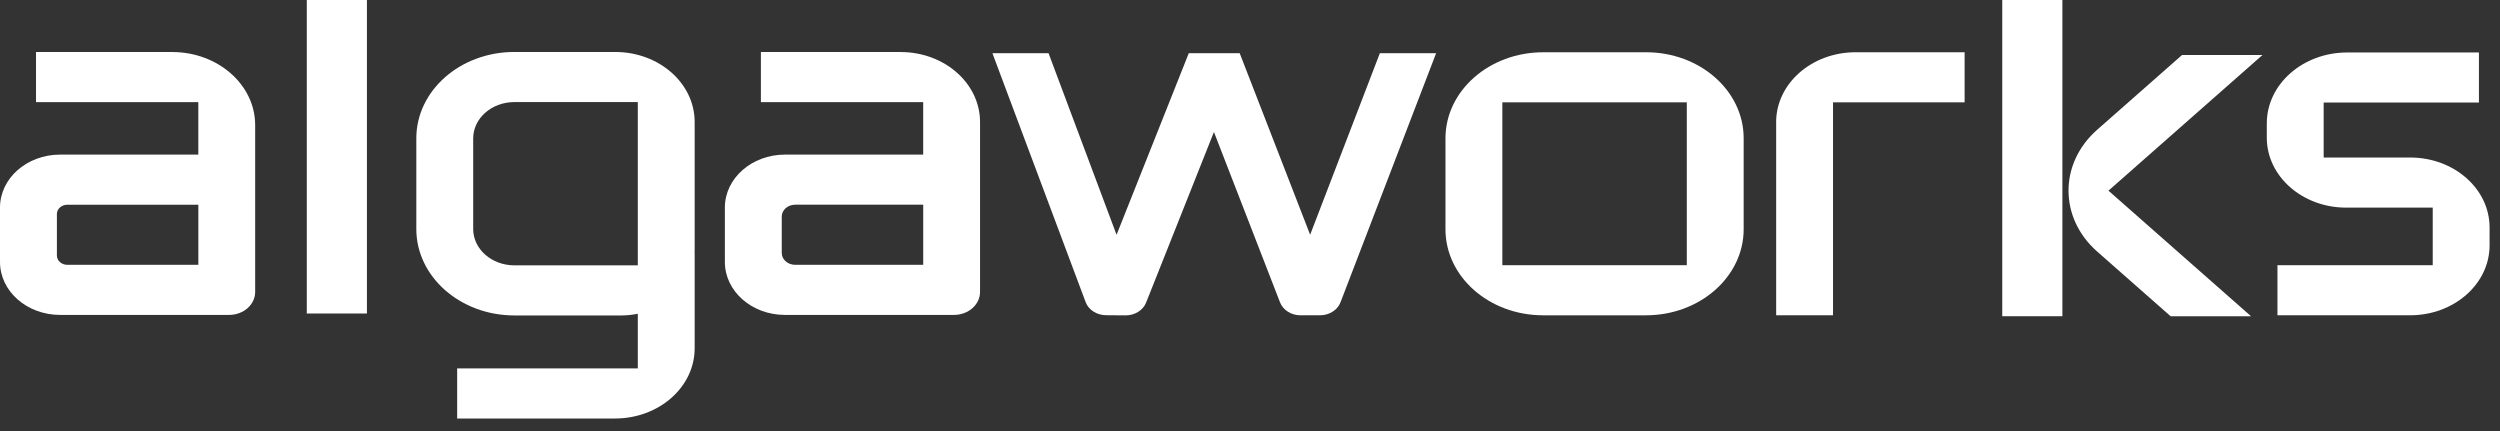 <svg xmlns="http://www.w3.org/2000/svg" width="174" height="30" viewBox="0 0 174 30" fill="none"><rect x="0" y="0" width="174" height="30" fill="#333333" stroke="none"/><g id="logo-algworks-white-vn2"><path d="M25.538 0H21.353V21.82H25.538V0Z" fill="white"></path><path d="M123.621 8.506V21.944H127.578V7.122H136.737V3.637H129.147C126.094 3.637 123.619 5.817 123.619 8.506H123.621Z" fill="white"></path><path d="M157.77 8.584C157.77 5.86 160.277 3.652 163.369 3.652H172.534V7.138H161.727V10.964H167.75C170.802 10.964 173.275 13.143 173.275 15.831V17.073C173.275 19.762 170.801 21.943 167.746 21.943H158.511V18.458H169.318V14.451H163.296C160.244 14.451 157.769 12.272 157.769 9.582V8.584H157.77Z" fill="white"></path><path d="M114.564 3.638H107.408C103.651 3.638 100.605 6.321 100.605 9.63V15.96C100.605 19.265 103.647 21.945 107.4 21.945H114.556C118.312 21.945 121.359 19.262 121.359 15.952V9.622C121.359 6.316 118.317 3.637 114.564 3.637V3.638ZM117.402 18.459H104.563V7.123H117.402V18.459Z" fill="white"></path><path d="M143.542 0H139.357V22.009H143.542V0Z" fill="white"></path><path d="M151.87 3.828L145.962 9.032C143.305 11.372 143.305 15.166 145.962 17.507L151.077 22.013H156.674L146.749 13.271L157.467 3.829H151.871L151.87 3.828Z" fill="white"></path><path d="M62.685 3.621H52.958V7.107H64.254V10.761H54.633C52.324 10.761 50.451 12.411 50.451 14.445V18.234C50.451 20.269 52.324 21.918 54.633 21.918H66.396C67.398 21.918 68.211 21.202 68.211 20.319V8.492C68.211 5.802 65.737 3.622 62.684 3.622L62.685 3.621ZM64.256 18.432H55.348C54.829 18.432 54.41 18.062 54.41 17.605V15.073C54.41 14.617 54.829 14.247 55.348 14.247H64.256V18.432Z" fill="white"></path><path d="M11.986 3.621H2.507V7.107H13.803V10.761H4.182C1.873 10.761 3.05176e-05 12.411 3.05176e-05 14.445V18.234C3.05176e-05 20.269 1.873 21.918 4.182 21.918H15.944C16.947 21.918 17.76 21.202 17.76 20.319V8.71C17.76 5.9 15.174 3.622 11.985 3.622L11.986 3.621ZM13.805 18.432H4.691C4.286 18.432 3.96 18.142 3.96 17.787V14.892C3.96 14.536 4.288 14.248 4.691 14.248H13.805V18.432Z" fill="white"></path><path d="M42.82 3.617H35.799C32.031 3.617 28.976 6.308 28.976 9.627V15.939C28.976 19.262 32.034 21.955 35.806 21.955H43.248C43.642 21.955 44.023 21.912 44.391 21.837V25.642H31.818V29.128H42.8C45.865 29.128 48.348 26.941 48.348 24.241V17.583H48.341C48.341 17.542 48.348 17.503 48.348 17.463V8.488C48.348 5.798 45.873 3.618 42.82 3.618V3.617ZM44.391 18.468H35.804C34.219 18.468 32.934 17.336 32.934 15.94V9.632C32.934 8.236 34.219 7.104 35.804 7.104H44.391V18.468Z" fill="white"></path><path d="M91.187 16.341L86.283 3.703H82.739L77.713 16.342L72.979 3.703H69.072L75.561 21.028C75.762 21.567 76.332 21.933 76.978 21.939L78.333 21.95C78.978 21.955 79.555 21.598 79.768 21.062L84.49 9.187L89.091 21.047C89.3 21.585 89.874 21.946 90.519 21.945L91.875 21.943C92.52 21.943 93.093 21.579 93.299 21.041L99.954 3.703H96.038L91.185 16.341H91.187Z" fill="white"></path></g></svg>